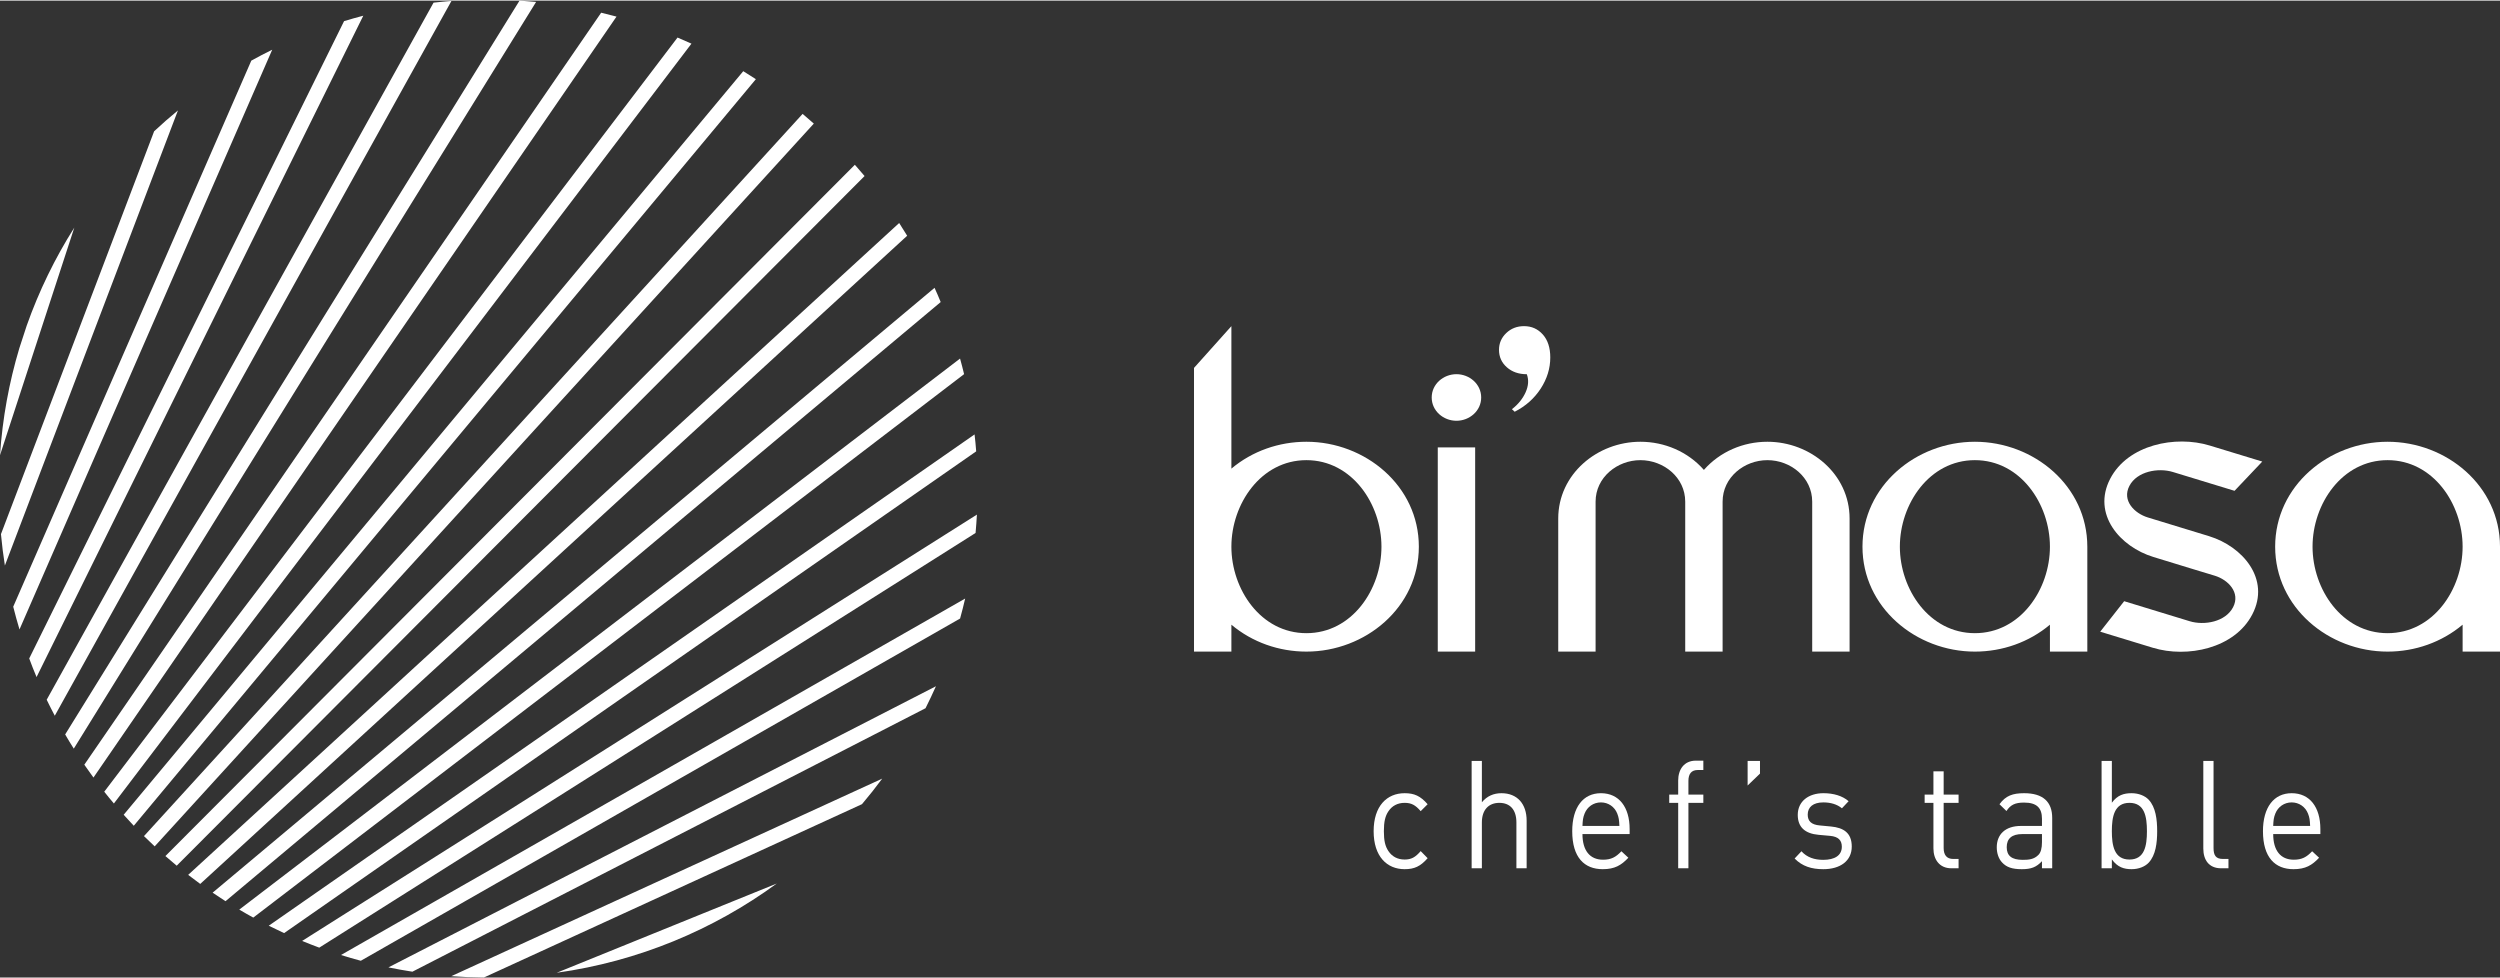 <svg xmlns="http://www.w3.org/2000/svg" xmlns:xlink="http://www.w3.org/1999/xlink" xml:space="preserve" width="846px" height="331px" version="1.1" style="shape-rendering:geometricPrecision; text-rendering:geometricPrecision; image-rendering:optimizeQuality; fill-rule:evenodd; clip-rule:evenodd" viewBox="0 0 725.5 283.5">
 <rect x="0" y="0" width="725.5" height="283.5" fill="#333333" stroke="none"/>
 <defs fill="#ffffff">
  <style type="text/css">
   <![CDATA[
    .fil1 {fill:#ffffff}
    .fil2 {fill:#ffffff;fill-rule:nonzero}
    .fil0 {fill:#ffffff;fill-rule:nonzero}
   ]]>
  </style>
 </defs>
 <g id="Layer_x0020_1">
  <g id="_2077027799440">
   <path class="fil0" d="M414.3 248.87l-2.02 -2.06c-1.53,1.8 -2.72,2.45 -4.66,2.45 -1.98,0 -3.63,-0.83 -4.7,-2.45 -0.95,-1.4 -1.32,-3.06 -1.32,-5.77 0,-2.71 0.37,-4.38 1.32,-5.78 1.07,-1.62 2.72,-2.45 4.7,-2.45 1.94,0 3.13,0.62 4.66,2.41l2.02 -2.01c-2.1,-2.41 -3.88,-3.2 -6.68,-3.2 -5.11,0 -8.99,3.68 -8.99,11.03 0,7.35 3.88,11.02 8.99,11.02 2.8,0 4.58,-0.79 6.68,-3.19z" fill="#ffffff"/>
   <path class="fil0" d="M443.03 251.8l0 -13.83c0,-4.85 -2.72,-7.96 -7.3,-7.96 -2.27,0 -4.2,0.83 -5.69,2.63l0 -11.99 -2.97 0 0 31.15 2.97 0 0 -13.3c0,-3.72 2.02,-5.69 5.07,-5.69 3.05,0 4.95,1.93 4.95,5.69l0 13.3 2.97 0z" fill="#ffffff"/>
   <path class="fil0" d="M472.92 241.87l0 -1.45c0,-6.38 -3.09,-10.41 -8.33,-10.41 -5.16,0 -8.33,4.07 -8.33,11.03 0,7.61 3.5,11.02 8.86,11.02 3.47,0 5.36,-1.13 7.43,-3.32l-2.02 -1.88c-1.61,1.7 -2.97,2.45 -5.32,2.45 -3.88,0 -5.98,-2.72 -5.98,-7.44l13.69 0zm-2.97 -2.36l-10.72 0c0.08,-1.75 0.16,-2.41 0.62,-3.59 0.78,-1.97 2.59,-3.24 4.74,-3.24 2.14,0 3.96,1.27 4.74,3.24 0.45,1.18 0.54,1.84 0.62,3.59z" fill="#ffffff"/>
   <path class="fil0" d="M494.31 232.81l0 -2.4 -4.33 0 0 -3.98c0,-1.97 0.82,-3.15 2.72,-3.15l1.61 0 0 -2.72 -2.15 0c-3.46,0 -5.15,2.58 -5.15,5.78l0 4.07 -2.6 0 0 2.4 2.6 0 0 18.99 2.97 0 0 -18.99 4.33 0z" fill="#ffffff"/>
   <polygon class="fil0" points="510.75,224.32 510.75,220.65 507.16,220.65 507.16,227.78 " fill="#ffffff"/>
   <path class="fil0" d="M537.38 245.5c0,-4.02 -2.43,-5.47 -5.98,-5.82l-3.26 -0.31c-2.55,-0.21 -3.54,-1.31 -3.54,-3.15 0,-2.18 1.57,-3.54 4.53,-3.54 2.11,0 3.96,0.53 5.4,1.71l1.94 -2.06c-1.81,-1.57 -4.41,-2.32 -7.3,-2.32 -4.33,0 -7.46,2.36 -7.46,6.3 0,3.55 2.1,5.43 6.06,5.78l3.34 0.3c2.35,0.22 3.39,1.27 3.39,3.15 0,2.54 -2.07,3.81 -5.41,3.81 -2.51,0 -4.7,-0.7 -6.31,-2.49l-1.98 2.1c2.23,2.27 4.91,3.1 8.33,3.1 4.91,0 8.25,-2.4 8.25,-6.56z" fill="#ffffff"/>
   <path class="fil0" d="M568.38 251.8l0 -2.71 -1.57 0c-1.89,0 -2.76,-1.18 -2.76,-3.15l0 -13.13 4.33 0 0 -2.4 -4.33 0 0 -6.74 -2.97 0 0 6.74 -2.55 0 0 2.4 2.55 0 0 13.21c0,3.2 1.73,5.78 5.2,5.78l2.1 0z" fill="#ffffff"/>
   <path class="fil0" d="M595.55 251.8l0 -14.61c0,-4.68 -2.68,-7.18 -8.13,-7.18 -3.3,0 -5.36,0.7 -7.17,3.2l2.02 1.97c1.19,-1.8 2.51,-2.45 5.11,-2.45 3.71,0 5.2,1.57 5.2,4.72l0 2.06 -6.11 0c-4.53,0 -7.01,2.45 -7.01,6.21 0,1.71 0.54,3.32 1.53,4.37 1.28,1.4 2.93,1.97 5.73,1.97 2.72,0 4.21,-0.57 5.86,-2.32l0 2.06 2.97 0zm-2.97 -7.61c0,1.79 -0.33,3.02 -1.03,3.72 -1.28,1.31 -2.81,1.44 -4.54,1.44 -3.22,0 -4.66,-1.18 -4.66,-3.68 0,-2.49 1.48,-3.8 4.54,-3.8l5.69 0 0 2.32z" fill="#ffffff"/>
   <path class="fil0" d="M626.01 241.04c0,-3.37 -0.41,-6.96 -2.47,-9.15 -1.08,-1.13 -2.89,-1.88 -4.95,-1.88 -2.23,0 -4.08,0.53 -5.73,2.76l0 -12.12 -2.98 0 0 31.15 2.98 0 0 -2.58c1.65,2.27 3.5,2.84 5.73,2.84 2.06,0 3.87,-0.74 4.95,-1.88 2.06,-2.19 2.47,-5.77 2.47,-9.14zm-2.97 0c0,4.2 -0.66,8.22 -5.07,8.22 -4.41,0 -5.11,-4.02 -5.11,-8.22 0,-4.2 0.7,-8.23 5.11,-8.23 4.41,0 5.07,4.03 5.07,8.23z" fill="#ffffff"/>
   <path class="fil0" d="M646.7 251.8l0 -2.71 -1.61 0c-2.06,0 -2.72,-1.05 -2.72,-3.15l0 -25.29 -2.97 0 0 25.42c0,3.28 1.61,5.73 5.16,5.73l2.14 0z" fill="#ffffff"/>
   <path class="fil0" d="M673.37 241.87l0 -1.45c0,-6.38 -3.09,-10.41 -8.33,-10.41 -5.15,0 -8.33,4.07 -8.33,11.03 0,7.61 3.51,11.02 8.87,11.02 3.46,0 5.36,-1.13 7.42,-3.32l-2.02 -1.88c-1.61,1.7 -2.97,2.45 -5.32,2.45 -3.88,0 -5.98,-2.72 -5.98,-7.44l13.69 0zm-2.97 -2.36l-10.72 0c0.08,-1.75 0.16,-2.41 0.62,-3.59 0.78,-1.97 2.6,-3.24 4.74,-3.24 2.14,0 3.96,1.27 4.74,3.24 0.46,1.18 0.54,1.84 0.62,3.59z" fill="#ffffff"/>
  </g>
  <path class="fil0" d="M200.66 12.49l-167.61 220.51c-0.95,-1.13 -1.89,-2.26 -2.8,-3.42l166.37 -218.86c1.36,0.57 2.7,1.16 4.04,1.77zm-49.89 -12.49c1.61,0.1 3.22,0.23 4.81,0.38l-134.17 216.7c-0.86,-1.36 -1.7,-2.73 -2.5,-4.12l131.86 -212.96zm23.69 3.51c1.49,0.35 2.97,0.73 4.45,1.13l-151.79 220.83c-0.9,-1.23 -1.79,-2.47 -2.65,-3.73l149.99 -218.23zm41.23 16.97c1.23,0.75 2.45,1.53 3.66,2.32l-180.53 216.66c-0.99,-1.05 -1.97,-2.11 -2.93,-3.19l179.8 -215.79zm17.23 12.39c1.1,0.92 2.18,1.86 3.25,2.82l-191.28 209.75c-1.05,-0.98 -2.08,-1.97 -3.11,-2.98l191.14 -209.59zm15.16 14.77c0.96,1.07 1.9,2.16 2.82,3.27l-199.62 200.14c-1.11,-0.91 -2.2,-1.85 -3.28,-2.8l200.08 -200.61zm12.86 16.9c0.79,1.22 1.57,2.45 2.32,3.7l-205.15 188.1c-1.18,-0.86 -2.35,-1.74 -3.5,-2.63l206.33 -189.17zm10.27 18.81c0.62,1.36 1.21,2.74 1.78,4.13l-207.54 173.87c-1.26,-0.8 -2.51,-1.63 -3.75,-2.47l209.51 -175.53zm7.4 20.53c0.42,1.5 0.8,3 1.17,4.52l-206.28 157.71c-1.37,-0.75 -2.72,-1.52 -4.06,-2.32l209.17 -159.91zm4.21 22.01c0.19,1.63 0.35,3.27 0.47,4.92l-200.84 139.8c-1.5,-0.69 -2.98,-1.4 -4.46,-2.14l204.83 -142.58zm0.68 23.27c-0.1,1.79 -0.23,3.56 -0.39,5.33l-190.46 120.34c-1.67,-0.62 -3.33,-1.27 -4.97,-1.95l195.82 -123.72zm-3.41 24.36c-0.45,1.95 -0.94,3.88 -1.47,5.8l-173.91 99.32c-1.94,-0.52 -3.85,-1.07 -5.76,-1.67l181.14 -103.45zm-8.48 25.45c-0.96,2.16 -1.97,4.28 -3.02,6.38l-148.91 76.46c-2.34,-0.36 -4.66,-0.78 -6.96,-1.25l158.89 -81.59zm-15.59 26.81c-1.88,2.54 -3.83,5.01 -5.87,7.41l-109.73 50.31c-3.18,-0.03 -6.34,-0.16 -9.46,-0.39l125.06 -57.33zm-30.6 30.44c-18.42,13.46 -40.21,22.59 -63.86,25.9l63.86 -25.9zm-209.52 -48.69c-0.81,-1.53 -1.59,-3.08 -2.35,-4.64l112.27 -202.3c1.72,-0.19 3.45,-0.36 5.19,-0.49l-115.11 207.43zm-5.29 -11.22c-0.75,-1.78 -1.46,-3.58 -2.13,-5.4l91.37 -184.95c1.84,-0.56 3.71,-1.09 5.58,-1.58l-94.82 191.93zm-4.95 -13.82c-0.66,-2.18 -1.26,-4.38 -1.82,-6.6l69.09 -158.47c1.99,-1.1 4.02,-2.16 6.07,-3.17l-73.34 168.24zm-4.24 -18.55c-0.48,-3 -0.85,-6.04 -1.14,-9.11l44.45 -116.91c2.24,-2.09 4.54,-4.11 6.91,-6.05l-50.22 132.07zm-1.42 -32.01c0.72,-10.73 2.64,-21.14 5.62,-31.08l2.14 -6.55c3.55,-10.04 8.2,-19.57 13.81,-28.43l-21.57 66.06z" fill="#ffffff"/>
  <g id="_2077027806672">
   <path class="fil1" d="M357.35 181.11l0 7.81 -10.85 0 0 -82.33 10.85 -12.12 0 41.35c6.06,-5.1 13.81,-7.8 21.77,-7.8 17.1,0 32.63,12.81 32.63,30.45 0,17.64 -15.53,30.45 -32.63,30.45 -7.96,0 -15.71,-2.71 -21.77,-7.81zm21.77 2.46c13.25,0 21.78,-12.73 21.78,-25.1 0,-12.37 -8.54,-25.11 -21.78,-25.11 -13.23,0 -21.77,12.74 -21.77,25.11 0,12.37 8.53,25.1 21.77,25.1z" fill="#ffffff"/>
   <path class="fil1" d="M428.09 188.92l-10.85 0 0 -59.27 10.85 0 0 59.27zm-5.43 -66.99c-3.79,0 -7.18,-2.86 -7.18,-6.76 0,-3.9 3.41,-6.76 7.18,-6.76 3.78,0 7.18,2.87 7.18,6.76 0,3.89 -3.39,6.76 -7.18,6.76z" fill="#ffffff"/>
   <path class="fil1" d="M494.47 136.19c4.63,-5.27 11.4,-8.17 18.43,-8.17 12.51,0 23.85,9.38 23.85,22.28l0 38.62 -10.85 0 0 -43.52c0,-7.03 -6.25,-12.04 -13,-12.04 -6.75,0 -13,5.01 -13,12.04l0 43.52 -10.85 0 0 -43.52c0,-7.03 -6.25,-12.04 -13.01,-12.04 -6.74,0 -13,5.01 -13,12.04l0 43.52 -10.84 0 0 -38.62c0,-12.9 11.34,-22.28 23.84,-22.28 7.03,0 13.8,2.9 18.43,8.17z" fill="#ffffff"/>
   <path class="fil1" d="M594.89 181.11c-6.07,5.1 -13.81,7.81 -21.78,7.81 -17.09,0 -32.62,-12.81 -32.62,-30.45 0,-17.64 15.53,-30.45 32.62,-30.45 17.1,0 32.63,12.81 32.63,30.45l0 30.45 -10.85 0 0 -7.81zm-21.78 2.46c13.25,0 21.78,-12.73 21.78,-25.1 0,-12.37 -8.54,-25.11 -21.78,-25.11 -13.23,0 -21.77,12.74 -21.77,25.11 0,12.37 8.53,25.1 21.77,25.1z" fill="#ffffff"/>
   <path class="fil1" d="M641.1 155.43c9.68,2.97 17.86,12.41 12.52,22.69 -5.14,9.91 -18.9,12.73 -28.88,9.68l-15.26 -4.66 6.95 -8.85 19.01 5.81c4.24,1.3 10.39,0.2 12.6,-4.06 2.2,-4.25 -1.43,-7.97 -5.33,-9.15l-6.17 -1.87 -11.63 -3.56c-9.69,-2.96 -17.88,-12.43 -12.53,-22.71 5.14,-9.88 18.93,-12.67 28.88,-9.63l15.25 4.65 -8.05 8.49 -17.89 -5.46c-4.25,-1.3 -10.42,-0.21 -12.63,4.05 -2.2,4.25 1.47,7.95 5.36,9.14l17.8 5.44z" fill="#ffffff"/>
   <path class="fil1" d="M714.65 181.11c-6.07,5.1 -13.81,7.81 -21.77,7.81 -17.1,0 -32.63,-12.81 -32.63,-30.45 0,-17.64 15.53,-30.45 32.63,-30.45 17.09,0 32.62,12.81 32.62,30.45l0 30.45 -10.85 0 0 -7.81zm-21.77 2.46c13.24,0 21.77,-12.73 21.77,-25.1 0,-12.37 -8.54,-25.11 -21.77,-25.11 -13.24,0 -21.78,12.74 -21.78,25.11 0,12.37 8.53,25.1 21.78,25.1z" fill="#ffffff"/>
   <path class="fil2" d="M443.08 108.42c-2.35,0 -4.28,-0.67 -5.79,-2.01 -1.52,-1.34 -2.28,-3.03 -2.28,-5.07 0,-1.9 0.7,-3.52 2.1,-4.86 1.4,-1.34 3.13,-2.01 5.17,-2.01 2.2,0 4.01,0.81 5.45,2.43 1.44,1.62 2.16,3.84 2.16,6.66 0,3.17 -0.93,6.18 -2.78,9.04 -1.86,2.85 -4.37,5.09 -7.55,6.71l-0.8 -0.74c1.82,-1.41 3.14,-3.05 3.98,-4.92 0.83,-1.86 0.94,-3.61 0.34,-5.23z" fill="#ffffff"/>
  </g>
 </g>
</svg>